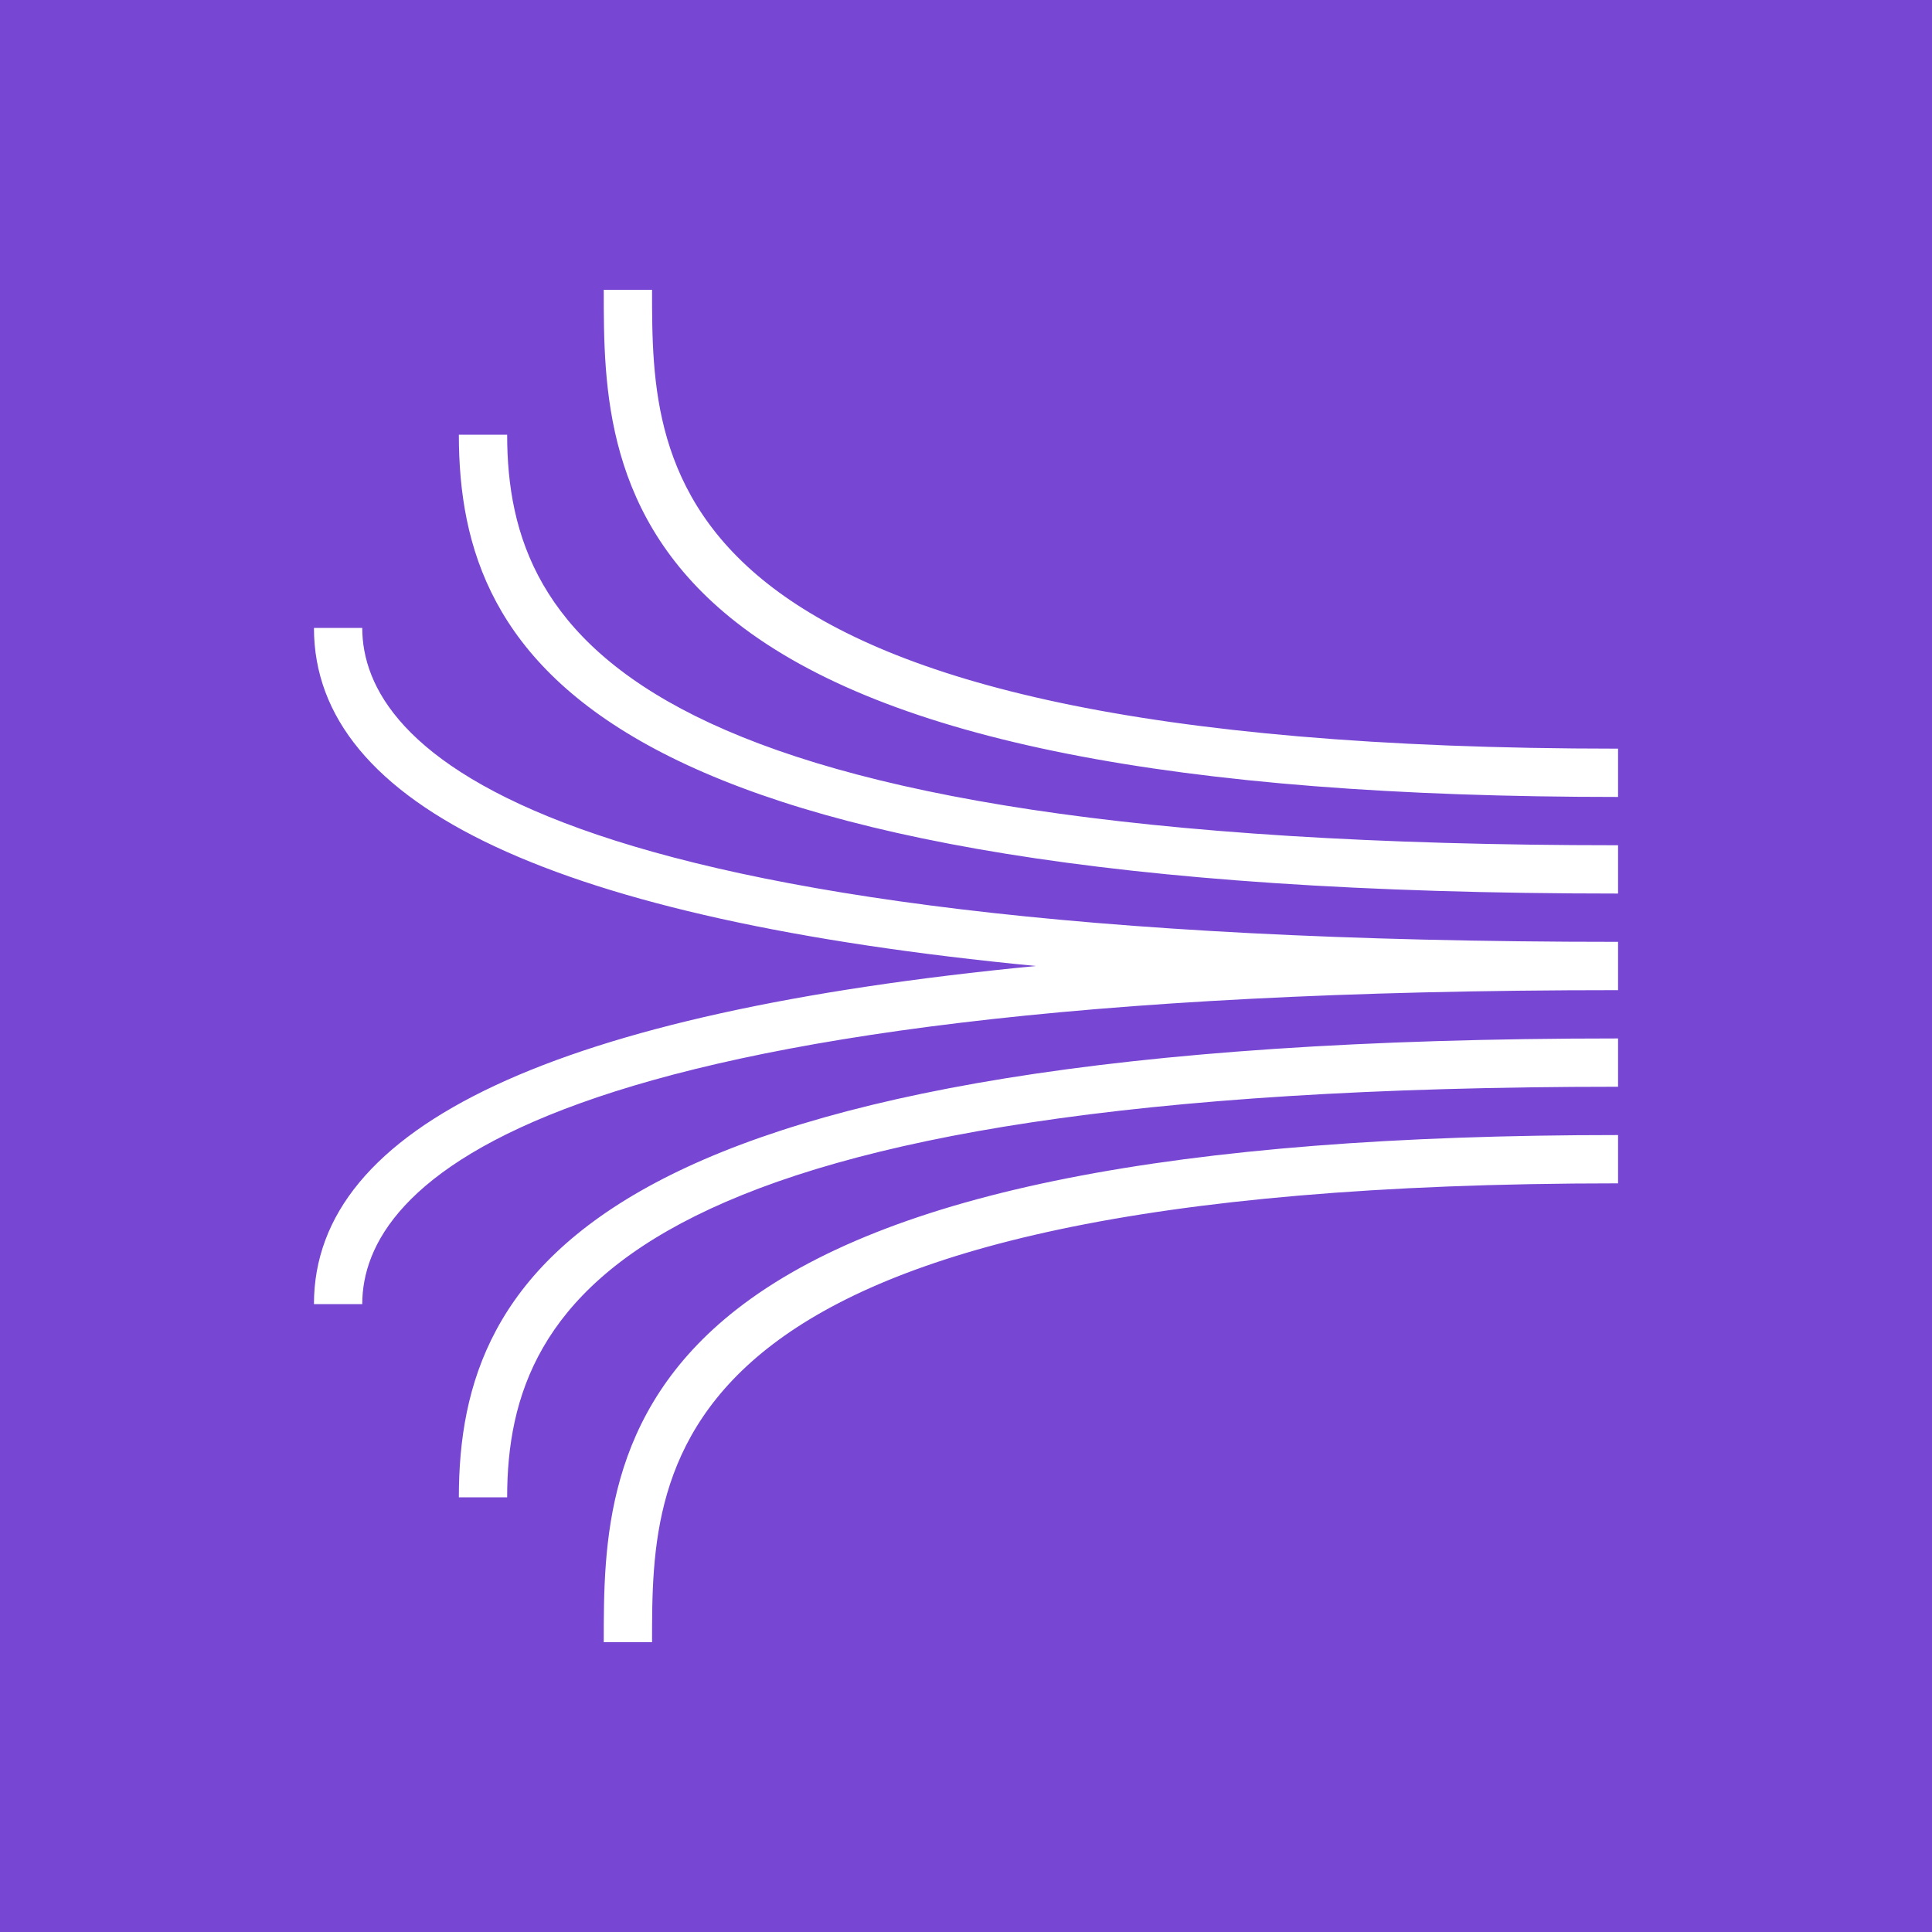 <svg width="80" height="80" viewBox="0 0 80 80" fill="none" xmlns="http://www.w3.org/2000/svg">
<rect x="0" y="0" width="80" height="80" fill="#333333" stroke="none"/>
<g clip-path="url(#clip0_30_5282)">
<path d="M80 0H0V80H80V0Z" fill="url(#paint0_linear_30_5282)"/>
<path fill-rule="evenodd" clip-rule="evenodd" d="M19 62H21C21 53.594 26.465 45 67 45V43C24.703 43 19 52.604 19 62ZM25 68H27C27 60.434 27 49 67 49V47C48.663 47 36.728 49.359 30.51 54.212C25 58.512 25 63.996 25 68ZM15 26H13C13 33.396 23.039 38.08 42.893 40C23.039 41.92 13 46.604 13 54H15C15 49.145 21.756 41 67 41V39C21.756 39 15 30.855 15 26ZM21 18H19C19 27.396 24.703 37 67 37V35C26.465 35 21 26.406 21 18ZM67 31V33C48.663 33 36.728 30.641 30.51 25.788C25 21.488 25 16.004 25 12H27C27 19.566 27 31 67 31Z" fill="white"/>
</g>
<defs>
<linearGradient id="paint0_linear_30_5282" x1="0" y1="8000" x2="8000" y2="0" gradientUnits="userSpaceOnUse">
<stop stop-color="#4D27A8"/>
<stop offset="1" stop-color="#A166FF"/>
</linearGradient>
<clipPath id="clip0_30_5282">
<rect width="80" height="80" fill="white"/>
</clipPath>
</defs>
</svg>
